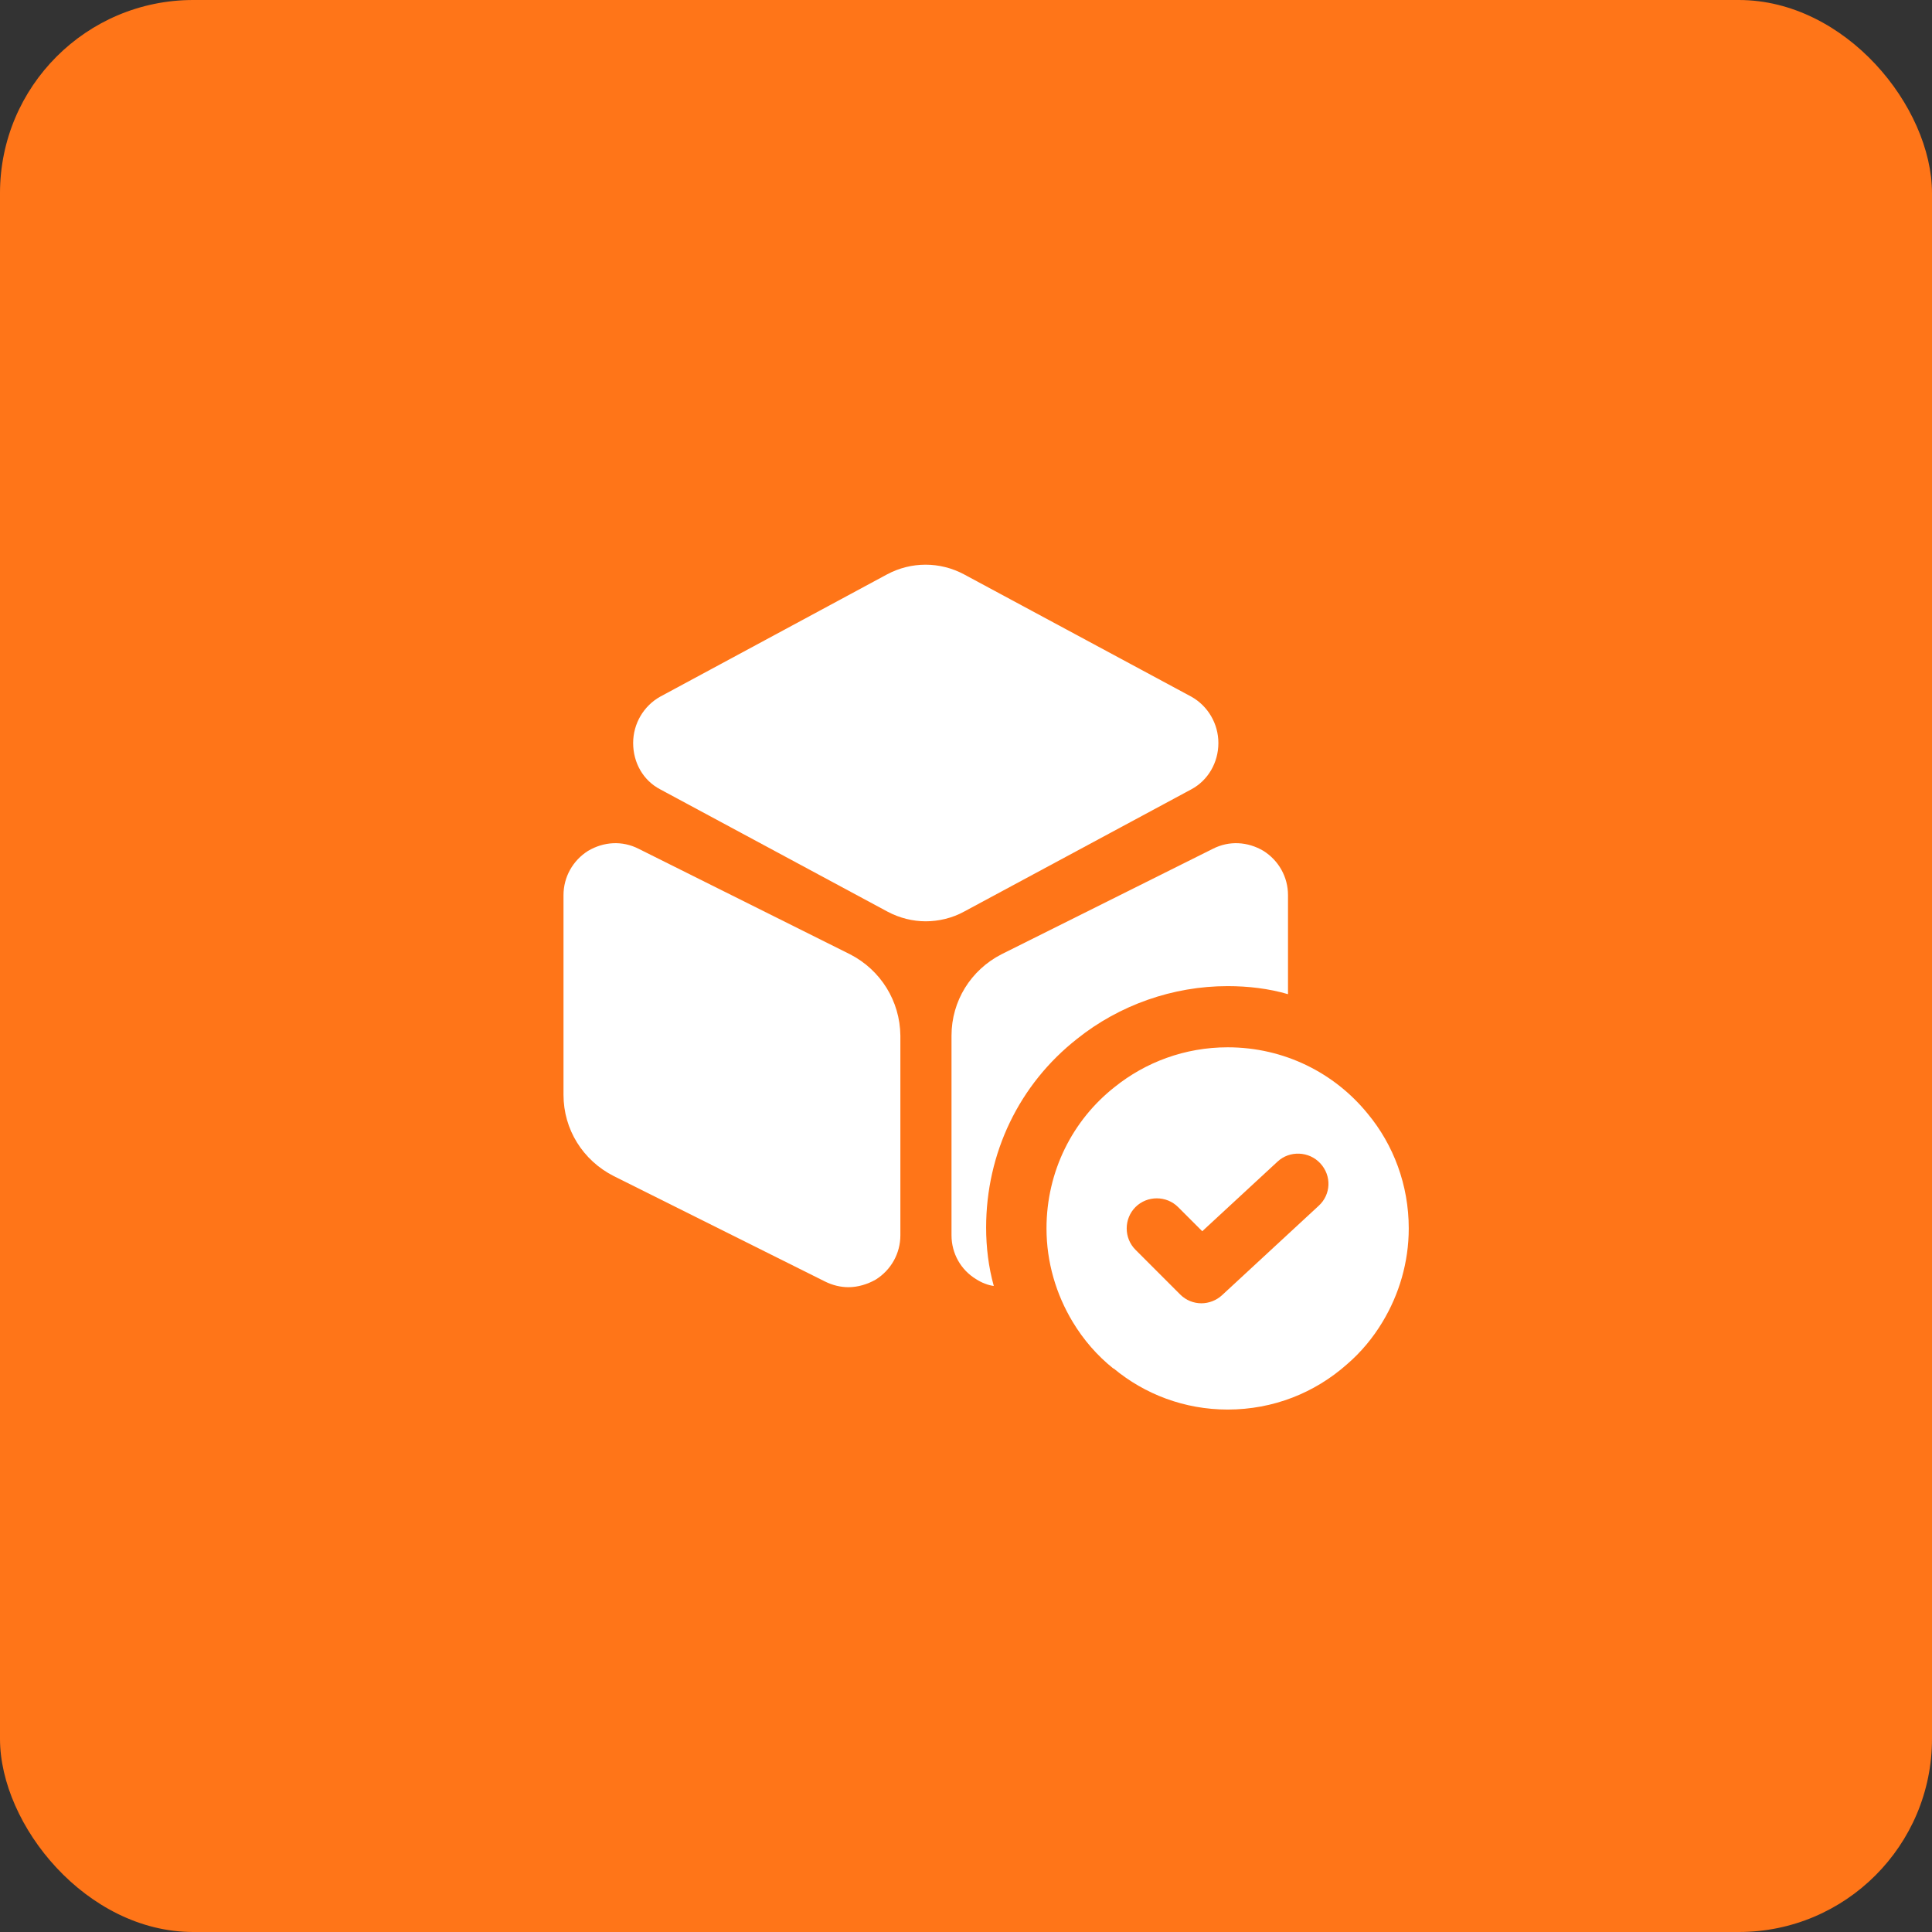 <?xml version="1.0" encoding="UTF-8"?> <svg xmlns="http://www.w3.org/2000/svg" width="60" height="60" viewBox="0 0 60 60" fill="none"><rect x="0" y="0" width="60" height="60" fill="#333333" stroke="none"/><rect width="60" height="60" rx="6" fill="#FF7518"></rect><path d="M37 21.637L29.938 17.837C29.188 17.437 28.3 17.437 27.55 17.837L20.5 21.637C19.988 21.925 19.663 22.475 19.663 23.075C19.663 23.687 19.975 24.237 20.5 24.512L27.563 28.312C27.938 28.512 28.35 28.612 28.75 28.612C29.15 28.612 29.575 28.512 29.938 28.312L37 24.512C37.513 24.237 37.838 23.687 37.838 23.075C37.838 22.475 37.513 21.925 37 21.637Z" fill="white"></path><path d="M26.4 29.637L19.837 26.362C19.325 26.1 18.75 26.137 18.262 26.425C17.788 26.725 17.5 27.237 17.5 27.8V34C17.5 35.075 18.1 36.037 19.062 36.525L25.625 39.8C25.85 39.912 26.1 39.975 26.35 39.975C26.637 39.975 26.938 39.887 27.2 39.737C27.675 39.437 27.962 38.925 27.962 38.362V32.162C27.95 31.087 27.35 30.125 26.4 29.637Z" fill="white"></path><path d="M40 27.8V30.875C39.4 30.7 38.763 30.625 38.125 30.625C36.425 30.625 34.763 31.212 33.45 32.262C31.65 33.675 30.625 35.812 30.625 38.125C30.625 38.737 30.7 39.35 30.863 39.937C30.675 39.912 30.488 39.837 30.313 39.725C29.838 39.437 29.55 38.925 29.55 38.362V32.162C29.55 31.087 30.15 30.125 31.1 29.637L37.663 26.362C38.175 26.1 38.75 26.137 39.238 26.425C39.713 26.725 40 27.237 40 27.8Z" fill="white"></path><path d="M42.475 34.587C41.45 33.325 39.888 32.525 38.125 32.525C36.8 32.525 35.575 32.987 34.612 33.762C33.312 34.787 32.5 36.375 32.5 38.15C32.5 39.2 32.8 40.2 33.312 41.05C33.65 41.612 34.075 42.1 34.575 42.5H34.587C35.55 43.3 36.788 43.775 38.125 43.775C39.55 43.775 40.837 43.25 41.825 42.375C42.263 42 42.638 41.55 42.938 41.05C43.45 40.2 43.75 39.2 43.75 38.15C43.75 36.8 43.275 35.55 42.475 34.587ZM40.95 37.45L37.95 40.225C37.775 40.387 37.538 40.475 37.312 40.475C37.075 40.475 36.837 40.387 36.65 40.2L35.263 38.812C34.9 38.45 34.9 37.85 35.263 37.487C35.625 37.125 36.225 37.125 36.587 37.487L37.337 38.237L39.675 36.075C40.05 35.725 40.65 35.75 41 36.125C41.362 36.512 41.337 37.1 40.95 37.45Z" fill="white"></path></svg> 